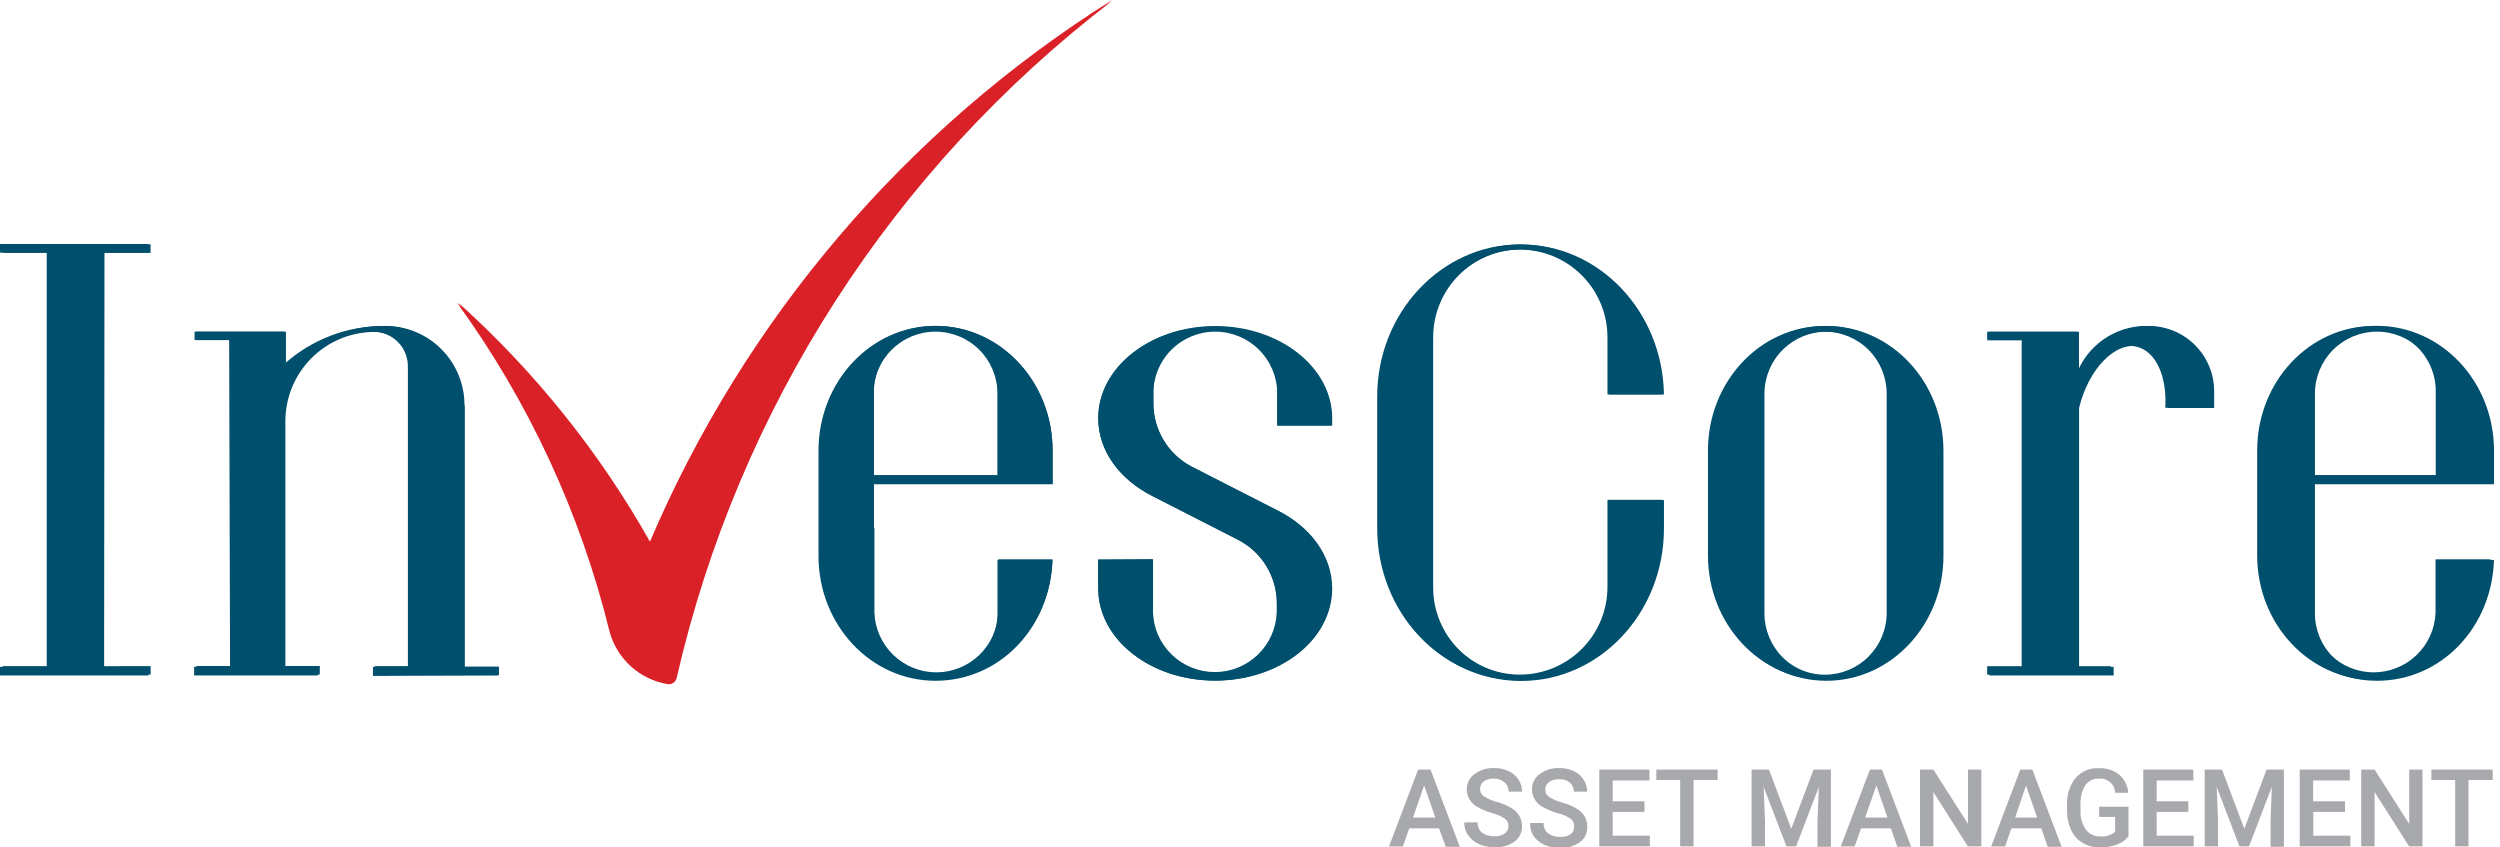 <svg width="177" height="60" viewBox="0 0 177 60" fill="none" xmlns="http://www.w3.org/2000/svg">
<path d="M32.359 21.436C37.418 28.407 41.08 36.291 43.141 44.654C43.389 45.617 43.912 46.488 44.646 47.16C45.38 47.831 46.294 48.275 47.276 48.436C47.398 48.459 47.524 48.434 47.628 48.366C47.732 48.297 47.806 48.192 47.833 48.071C52.212 28.933 63.144 11.928 78.737 0V0C64.144 9.175 52.709 22.597 45.968 38.462C42.384 32.086 37.788 26.336 32.359 21.436Z" fill="#DA2128"/>
<path d="M32.776 28.686C32.776 27.199 32.186 25.774 31.135 24.722C30.085 23.67 28.66 23.079 27.173 23.077C24.57 23.076 22.059 24.037 20.122 25.776V23.481H13.776V24.077H16.224L16.288 47.212H13.744V47.821H22.506V47.212H20.09V29.84C20.086 29.006 20.248 28.18 20.564 27.408C20.881 26.637 21.347 25.936 21.936 25.345C22.524 24.754 23.223 24.285 23.994 23.965C24.764 23.645 25.589 23.481 26.423 23.481C26.747 23.481 27.068 23.545 27.367 23.669C27.666 23.794 27.938 23.977 28.166 24.207C28.394 24.437 28.575 24.71 28.697 25.01C28.819 25.31 28.881 25.631 28.878 25.955V47.212H26.404V47.853L35.256 47.821V47.212H32.801V28.68" fill="#004F6D"/>
<path d="M152.135 23.077C153.362 23.077 154.539 23.564 155.407 24.433C156.275 25.3 156.763 26.478 156.763 27.705V28.885H153.506C153.647 26.692 152.865 24.878 151.474 24.545C149.795 24.135 147.878 26.077 147.199 28.885V47.218H149.647V47.821H140.846V47.218H143.301V24.083H140.846V23.487H147.192V26.481C147.574 25.48 148.251 24.618 149.134 24.01C150.017 23.402 151.063 23.077 152.135 23.077Z" fill="#004F6D"/>
<path d="M0 17.276V17.885H3.308V47.212H0V47.821H10.506V47.212L7.199 47.218L7.224 17.885H10.494V17.276H0Z" fill="#004F6D"/>
<path d="M61.84 37.391V34.288H74.519V31.91C74.519 27.026 70.808 23.07 66.231 23.07C61.654 23.07 57.949 27.026 57.949 31.91V39.359C57.949 44.244 61.654 48.199 66.231 48.199C70.808 48.199 74.372 44.391 74.513 39.641H70.622V43.429C70.622 44.594 70.159 45.711 69.336 46.534C68.512 47.358 67.395 47.821 66.231 47.821C65.066 47.821 63.949 47.358 63.126 46.534C62.302 45.711 61.84 44.594 61.84 43.429V37.391ZM61.84 27.872C61.84 26.707 62.302 25.59 63.126 24.767C63.949 23.943 65.066 23.481 66.231 23.481C67.395 23.481 68.512 23.943 69.336 24.767C70.159 25.59 70.622 26.707 70.622 27.872V33.686H61.84V27.872Z" fill="#004F6D"/>
<path d="M163.897 37.391V34.288H176.577V31.91C176.577 27.026 172.865 23.07 168.288 23.07C163.712 23.07 160.006 27.026 160.006 31.91V39.359C160.006 44.244 163.718 48.199 168.288 48.199C172.859 48.199 176.436 44.391 176.571 39.641H172.679V43.429C172.679 44.594 172.217 45.711 171.393 46.534C170.57 47.358 169.453 47.821 168.288 47.821C167.124 47.821 166.007 47.358 165.184 46.534C164.36 45.711 163.897 44.594 163.897 43.429V37.391ZM163.897 27.872C163.897 26.707 164.36 25.59 165.184 24.767C166.007 23.943 167.124 23.481 168.288 23.481C169.453 23.481 170.57 23.943 171.393 24.767C172.217 25.59 172.679 26.707 172.679 27.872V33.686H163.897V27.872Z" fill="#004F6D"/>
<path d="M129.314 23.077C124.737 23.077 121.026 27.032 121.026 31.91V39.359C121.026 44.237 124.737 48.199 129.314 48.199C133.891 48.199 137.596 44.231 137.596 39.359V31.904C137.596 27.026 133.885 23.077 129.314 23.077ZM133.718 43.429C133.718 44.596 133.255 45.714 132.43 46.539C131.605 47.364 130.487 47.827 129.321 47.827C128.154 47.827 127.036 47.364 126.211 46.539C125.386 45.714 124.923 44.596 124.923 43.429V27.878C124.923 26.712 125.386 25.593 126.211 24.769C127.036 23.944 128.154 23.481 129.321 23.481C130.487 23.481 131.605 23.944 132.43 24.769C133.255 25.593 133.718 26.712 133.718 27.878V43.429Z" fill="#004F6D"/>
<path d="M113.897 35.404V41.596C113.897 43.244 113.244 44.824 112.081 45.991C110.918 47.157 109.34 47.815 107.692 47.821C106.042 47.821 104.458 47.165 103.291 45.997C102.124 44.83 101.468 43.247 101.468 41.596V23.878C101.468 22.227 102.124 20.644 103.291 19.477C104.458 18.31 106.042 17.654 107.692 17.654C109.343 17.654 110.926 18.31 112.094 19.477C113.261 20.644 113.917 22.227 113.917 23.878V27.93H117.808C117.712 22.032 113.212 17.308 107.692 17.308C102.173 17.308 97.577 22.135 97.577 28.096V37.423C97.577 43.385 102.109 48.212 107.692 48.212C113.276 48.212 117.808 43.385 117.808 37.423V35.404H113.897Z" fill="#004F6D"/>
<path d="M77.756 39.641V41.667C77.756 45.276 81.462 48.192 86.038 48.192C90.615 48.192 94.32 45.295 94.32 41.667C94.32 39.333 92.769 37.282 90.43 36.128L84.34 33.019C83.525 32.587 82.844 31.94 82.37 31.15C81.896 30.359 81.646 29.454 81.647 28.532V27.872C81.647 26.707 82.11 25.59 82.933 24.767C83.757 23.943 84.874 23.481 86.038 23.481C87.203 23.481 88.32 23.943 89.143 24.767C89.967 25.59 90.43 26.707 90.43 27.872V30.128H94.32V29.615C94.32 26.006 90.609 23.083 86.038 23.083C81.468 23.083 77.756 26.006 77.756 29.615C77.756 31.936 79.295 33.981 81.603 35.135L87.654 38.224C88.486 38.65 89.184 39.298 89.671 40.095C90.159 40.892 90.417 41.809 90.417 42.744V43.429C90.417 44.594 89.954 45.711 89.131 46.534C88.307 47.358 87.19 47.821 86.026 47.821C84.861 47.821 83.744 47.358 82.921 46.534C82.097 45.711 81.635 44.594 81.635 43.429V39.641H77.756Z" fill="#004F6D"/>
<path d="M32.468 21.449C37.514 28.401 41.169 36.263 43.231 44.603C43.479 45.563 44 46.431 44.732 47.101C45.464 47.772 46.374 48.215 47.353 48.378C47.474 48.399 47.599 48.373 47.701 48.305C47.804 48.237 47.876 48.133 47.904 48.013C52.276 28.924 63.183 11.963 78.737 0.064C64.182 9.205 52.773 22.582 46.045 38.397C42.471 32.047 37.885 26.323 32.468 21.449Z" fill="#DA2128"/>
<path d="M32.885 28.68C32.886 27.945 32.742 27.217 32.461 26.537C32.181 25.858 31.769 25.241 31.25 24.721C30.731 24.2 30.115 23.787 29.436 23.505C28.757 23.223 28.03 23.078 27.295 23.077C24.691 23.072 22.178 24.033 20.244 25.776V23.481H13.897V24.077H16.346L16.404 47.154H13.897V47.756H22.641V47.154H20.205V29.846C20.202 29.014 20.363 28.189 20.679 27.419C20.995 26.65 21.46 25.95 22.047 25.36C22.634 24.771 23.332 24.303 24.101 23.984C24.869 23.664 25.694 23.5 26.526 23.5C26.849 23.501 27.169 23.566 27.468 23.691C27.766 23.816 28.037 23.998 28.264 24.228C28.492 24.458 28.672 24.731 28.794 25.03C28.916 25.33 28.977 25.651 28.974 25.974V47.16H26.532V47.801H35.327V47.199H32.91V28.712" fill="#004F6D"/>
<path d="M151.923 23.077C152.53 23.076 153.131 23.195 153.691 23.426C154.252 23.658 154.762 23.998 155.191 24.427C155.62 24.855 155.961 25.364 156.193 25.925C156.425 26.485 156.545 27.086 156.545 27.692V28.872H153.301C153.436 26.686 152.66 24.878 151.269 24.545C149.596 24.135 147.686 26.077 147.006 28.878V47.167H149.449V47.763H140.692V47.167H143.135V24.09H140.692V23.487H147.019V26.474C147.398 25.479 148.07 24.622 148.945 24.016C149.82 23.41 150.858 23.082 151.923 23.077Z" fill="#004F6D"/>
<path d="M0.192 17.295V17.904H3.487V47.16H0.192V47.763H10.667V47.16L7.372 47.167L7.397 17.904H10.66V17.295H0.192Z" fill="#004F6D"/>
<path d="M61.878 37.359V34.269H74.526V31.891C74.526 27.019 70.827 23.077 66.263 23.077C61.699 23.077 57.994 27.019 57.994 31.891V39.327C57.994 44.192 61.699 48.141 66.263 48.141C70.827 48.141 74.359 44.34 74.519 39.603H70.673V43.385C70.63 44.518 70.149 45.59 69.332 46.376C68.515 47.162 67.425 47.602 66.292 47.602C65.158 47.602 64.068 47.162 63.251 46.376C62.434 45.59 61.954 44.518 61.91 43.385V37.359H61.878ZM61.878 27.865C61.856 27.276 61.952 26.688 62.162 26.137C62.372 25.585 62.691 25.082 63.1 24.657C63.51 24.232 64 23.894 64.543 23.663C65.086 23.432 65.67 23.313 66.26 23.313C66.85 23.313 67.433 23.432 67.976 23.663C68.519 23.894 69.01 24.232 69.419 24.657C69.828 25.082 70.147 25.585 70.357 26.137C70.567 26.688 70.664 27.276 70.641 27.865V33.635H61.878V27.865Z" fill="#004F6D"/>
<path d="M163.686 37.359V34.269H176.333V31.891C176.333 27.019 172.635 23.077 168.071 23.077C163.506 23.077 159.808 27.019 159.808 31.891V39.327C159.808 44.192 163.506 48.141 168.071 48.141C172.635 48.141 176.192 44.34 176.327 39.603H172.436V43.385C172.393 44.518 171.912 45.59 171.095 46.376C170.278 47.162 169.188 47.602 168.054 47.602C166.921 47.602 165.831 47.162 165.014 46.376C164.197 45.59 163.716 44.518 163.673 43.385V37.359H163.686ZM163.686 27.865C163.663 27.276 163.76 26.688 163.97 26.137C164.18 25.585 164.499 25.082 164.908 24.657C165.317 24.232 165.808 23.894 166.351 23.663C166.894 23.432 167.477 23.313 168.067 23.313C168.657 23.313 169.241 23.432 169.784 23.663C170.327 23.894 170.817 24.232 171.226 24.657C171.635 25.082 171.955 25.585 172.165 26.137C172.375 26.688 172.471 27.276 172.449 27.865V33.635H163.686V27.865Z" fill="#004F6D"/>
<path d="M129.186 23.077C124.622 23.077 120.923 27.026 120.923 31.897V39.321C120.923 44.192 124.622 48.141 129.186 48.141C133.75 48.141 137.449 44.192 137.449 39.321V31.891C137.449 27.019 133.75 23.077 129.186 23.077ZM133.577 43.385C133.577 43.96 133.464 44.531 133.243 45.062C133.023 45.594 132.7 46.078 132.293 46.485C131.886 46.892 131.402 47.215 130.87 47.435C130.338 47.656 129.768 47.769 129.192 47.769C128.029 47.769 126.914 47.307 126.092 46.485C125.27 45.663 124.808 44.547 124.808 43.385V27.872C124.808 26.708 125.269 25.592 126.092 24.769C126.914 23.946 128.029 23.483 129.192 23.481C130.356 23.483 131.471 23.946 132.293 24.769C133.115 25.592 133.577 26.708 133.577 27.872V43.385Z" fill="#004F6D"/>
<path d="M113.808 35.385V41.558C113.808 43.203 113.154 44.782 111.99 45.945C110.827 47.109 109.248 47.763 107.603 47.763C106.787 47.764 105.98 47.604 105.226 47.292C104.472 46.981 103.788 46.524 103.211 45.948C102.634 45.371 102.176 44.687 101.864 43.934C101.552 43.181 101.391 42.373 101.391 41.558V23.878C101.391 23.063 101.552 22.255 101.864 21.502C102.176 20.749 102.634 20.064 103.211 19.488C103.788 18.912 104.472 18.455 105.226 18.144C105.98 17.832 106.787 17.672 107.603 17.673C109.248 17.673 110.827 18.327 111.99 19.491C113.154 20.654 113.808 22.233 113.808 23.878V27.923H117.686C117.615 22.038 113.128 17.308 107.596 17.308C102.064 17.308 97.506 22.122 97.506 28.07V37.391C97.506 43.34 101.994 48.16 107.596 48.16C113.199 48.16 117.692 43.34 117.692 37.391V35.385H113.808Z" fill="#004F6D"/>
<path d="M77.756 39.603V41.667C77.756 45.263 81.455 48.179 86.013 48.179C90.57 48.179 94.276 45.244 94.276 41.667C94.276 39.333 92.731 37.288 90.43 36.141L84.359 33.038C83.543 32.608 82.861 31.962 82.386 31.171C81.912 30.38 81.663 29.474 81.667 28.551V27.865C81.644 27.276 81.741 26.688 81.951 26.137C82.161 25.585 82.48 25.082 82.889 24.657C83.298 24.232 83.789 23.894 84.332 23.663C84.874 23.432 85.458 23.313 86.048 23.313C86.638 23.313 87.222 23.432 87.765 23.663C88.308 23.894 88.798 24.232 89.207 24.657C89.616 25.082 89.935 25.585 90.145 26.137C90.355 26.688 90.452 27.276 90.43 27.865V30.128H94.276V29.635C94.276 26.038 90.577 23.122 86.013 23.122C81.449 23.122 77.756 26.006 77.756 29.603C77.756 31.923 79.295 33.955 81.603 35.109L87.635 38.192C88.461 38.616 89.155 39.259 89.641 40.05C90.127 40.841 90.386 41.751 90.391 42.679V43.365C90.348 44.498 89.867 45.571 89.05 46.357C88.233 47.143 87.144 47.582 86.01 47.582C84.876 47.582 83.786 47.143 82.969 46.357C82.152 45.571 81.671 44.498 81.628 43.365V39.583L77.756 39.603Z" fill="#004F6D"/>
<path d="M101.885 58.647H99.769L99.327 59.929H98.34L100.404 54.487H101.282L103.353 59.955H102.359L101.885 58.647ZM100.038 57.885H101.622L100.827 55.615L100.038 57.885Z" fill="#A7A9AC"/>
<path d="M106.801 58.513C106.808 58.407 106.789 58.302 106.745 58.206C106.702 58.11 106.635 58.026 106.551 57.962C106.27 57.779 105.96 57.645 105.635 57.564C105.267 57.461 104.914 57.312 104.583 57.122C104.363 57.002 104.178 56.825 104.048 56.61C103.919 56.395 103.849 56.149 103.846 55.897C103.843 55.685 103.891 55.476 103.986 55.286C104.081 55.097 104.22 54.933 104.391 54.808C104.794 54.509 105.287 54.357 105.788 54.378C106.14 54.373 106.488 54.445 106.808 54.59C107.093 54.72 107.336 54.929 107.506 55.192C107.677 55.446 107.767 55.745 107.763 56.051H106.814C106.816 55.932 106.793 55.813 106.747 55.703C106.7 55.592 106.632 55.493 106.545 55.41C106.333 55.218 106.055 55.117 105.769 55.128C105.512 55.111 105.257 55.181 105.045 55.327C104.96 55.39 104.892 55.474 104.847 55.57C104.802 55.666 104.782 55.772 104.788 55.878C104.788 55.979 104.813 56.078 104.861 56.167C104.909 56.255 104.979 56.33 105.064 56.385C105.348 56.561 105.657 56.693 105.981 56.776C106.341 56.872 106.686 57.016 107.006 57.205C107.239 57.34 107.434 57.532 107.571 57.763C107.698 57.985 107.762 58.238 107.756 58.494C107.763 58.704 107.718 58.913 107.626 59.103C107.535 59.292 107.399 59.457 107.231 59.583C106.814 59.872 106.314 60.014 105.808 59.987C105.433 59.989 105.063 59.915 104.718 59.769C104.406 59.631 104.137 59.409 103.942 59.128C103.755 58.865 103.658 58.547 103.667 58.224H104.615C104.608 58.361 104.632 58.497 104.685 58.622C104.738 58.748 104.82 58.86 104.923 58.949C105.18 59.134 105.492 59.224 105.808 59.205C106.072 59.224 106.334 59.152 106.551 59C106.626 58.942 106.688 58.869 106.731 58.784C106.774 58.7 106.798 58.608 106.801 58.513Z" fill="#A7A9AC"/>
<path d="M111.449 58.513C111.455 58.407 111.435 58.301 111.39 58.205C111.345 58.109 111.277 58.025 111.192 57.962C110.906 57.776 110.589 57.641 110.256 57.564C109.889 57.459 109.537 57.311 109.205 57.122C108.984 57.002 108.798 56.826 108.667 56.611C108.536 56.395 108.465 56.149 108.462 55.897C108.459 55.686 108.506 55.477 108.599 55.288C108.693 55.098 108.83 54.934 109 54.808C109.403 54.51 109.896 54.358 110.397 54.378C110.749 54.373 111.097 54.445 111.417 54.59C111.702 54.72 111.945 54.929 112.115 55.192C112.286 55.446 112.376 55.745 112.372 56.051H111.429C111.431 55.932 111.408 55.813 111.362 55.703C111.316 55.592 111.247 55.493 111.16 55.41C110.942 55.238 110.668 55.154 110.391 55.173C110.134 55.156 109.879 55.226 109.667 55.372C109.582 55.435 109.514 55.519 109.469 55.615C109.424 55.711 109.404 55.817 109.41 55.923C109.41 56.024 109.435 56.123 109.483 56.212C109.531 56.3 109.601 56.375 109.686 56.429C109.97 56.606 110.279 56.738 110.603 56.821C110.963 56.915 111.308 57.06 111.628 57.25C111.861 57.386 112.057 57.578 112.199 57.808C112.321 58.032 112.383 58.283 112.378 58.538C112.387 58.749 112.344 58.959 112.252 59.149C112.16 59.339 112.023 59.504 111.853 59.628C111.437 59.918 110.936 60.061 110.429 60.032C110.055 60.033 109.685 59.959 109.34 59.814C109.027 59.675 108.759 59.454 108.564 59.173C108.395 58.903 108.315 58.587 108.333 58.269H109.288C109.281 58.406 109.305 58.542 109.358 58.667C109.411 58.793 109.493 58.904 109.596 58.994C109.851 59.178 110.161 59.268 110.474 59.25C110.74 59.269 111.005 59.197 111.224 59.045C111.301 58.98 111.361 58.898 111.4 58.806C111.439 58.713 111.456 58.613 111.449 58.513Z" fill="#A7A9AC"/>
<path d="M116.429 57.481H114.179V59.167H116.808V59.923H113.231V54.487H116.782V55.256H114.179V56.731H116.429V57.481Z" fill="#A7A9AC"/>
<path d="M121.609 55.224H119.904V59.923H118.955V55.224H117.269V54.487H121.609V55.224Z" fill="#A7A9AC"/>
<path d="M125.244 54.487L126.821 58.679L128.397 54.487H129.628V59.955H128.679V58.122L128.776 55.712L127.16 59.923H126.481L124.865 55.712L124.962 58.122V59.923H124.013V54.487H125.244Z" fill="#A7A9AC"/>
<path d="M133.878 58.647H131.756L131.314 59.929H130.327L132.391 54.487H133.244L135.314 59.955H134.327L133.878 58.647ZM132.051 57.885H133.635L132.846 55.615L132.051 57.885Z" fill="#A7A9AC"/>
<path d="M140.276 59.923H139.321L136.885 56.077V59.923H135.936V54.487H136.885L139.333 58.333V54.487H140.276V59.923Z" fill="#A7A9AC"/>
<path d="M144.526 58.647H142.404L141.962 59.929H140.974L143.038 54.487H143.891L145.962 59.955H144.974L144.526 58.647ZM142.673 57.885H144.231L143.442 55.615L142.673 57.885Z" fill="#A7A9AC"/>
<path d="M150.699 59.212C150.485 59.483 150.198 59.688 149.872 59.801C149.489 59.938 149.086 60.005 148.68 60C148.252 60.01 147.831 59.901 147.462 59.686C147.108 59.476 146.824 59.166 146.647 58.795C146.446 58.373 146.343 57.91 146.346 57.442V57.013C146.307 56.321 146.519 55.638 146.942 55.09C147.147 54.855 147.402 54.67 147.688 54.549C147.975 54.428 148.286 54.374 148.596 54.391C149.118 54.364 149.632 54.526 150.045 54.846C150.416 55.175 150.645 55.634 150.686 56.128H149.756C149.75 55.987 149.715 55.848 149.654 55.72C149.592 55.592 149.506 55.478 149.399 55.385C149.293 55.291 149.168 55.221 149.033 55.176C148.899 55.132 148.757 55.116 148.615 55.128C148.429 55.118 148.243 55.154 148.074 55.234C147.905 55.313 147.759 55.433 147.647 55.583C147.396 55.988 147.275 56.46 147.301 56.936V57.359C147.271 57.845 147.402 58.327 147.673 58.731C147.794 58.89 147.951 59.018 148.132 59.103C148.313 59.188 148.512 59.227 148.712 59.218C148.898 59.237 149.086 59.218 149.264 59.161C149.443 59.105 149.608 59.013 149.75 58.891V57.84H148.622V57.115H150.699V59.212Z" fill="#A7A9AC"/>
<path d="M154.936 57.481H152.692V59.167H155.314V59.923H151.744V54.487H155.288V55.256H152.692V56.731H154.936V57.481Z" fill="#A7A9AC"/>
<path d="M157.321 54.487L158.897 58.679L160.474 54.487H161.699V59.955H160.756V58.122L160.846 55.712L159.231 59.923H158.551L156.942 55.712L157.038 58.122V59.923H156.09V54.487H157.321Z" fill="#A7A9AC"/>
<path d="M166.026 57.481H163.782V59.167H166.404V59.923H162.821V54.487H166.365V55.256H163.769V56.731H166.026V57.481Z" fill="#A7A9AC"/>
<path d="M171.513 59.923H170.564L168.122 56.077V59.923H167.173V54.487H168.122L170.571 58.333V54.487H171.513V59.923Z" fill="#A7A9AC"/>
<path d="M176.481 55.224H174.769V59.923H173.827V55.224H172.141V54.487H176.481V55.224Z" fill="#A7A9AC"/>
</svg>
